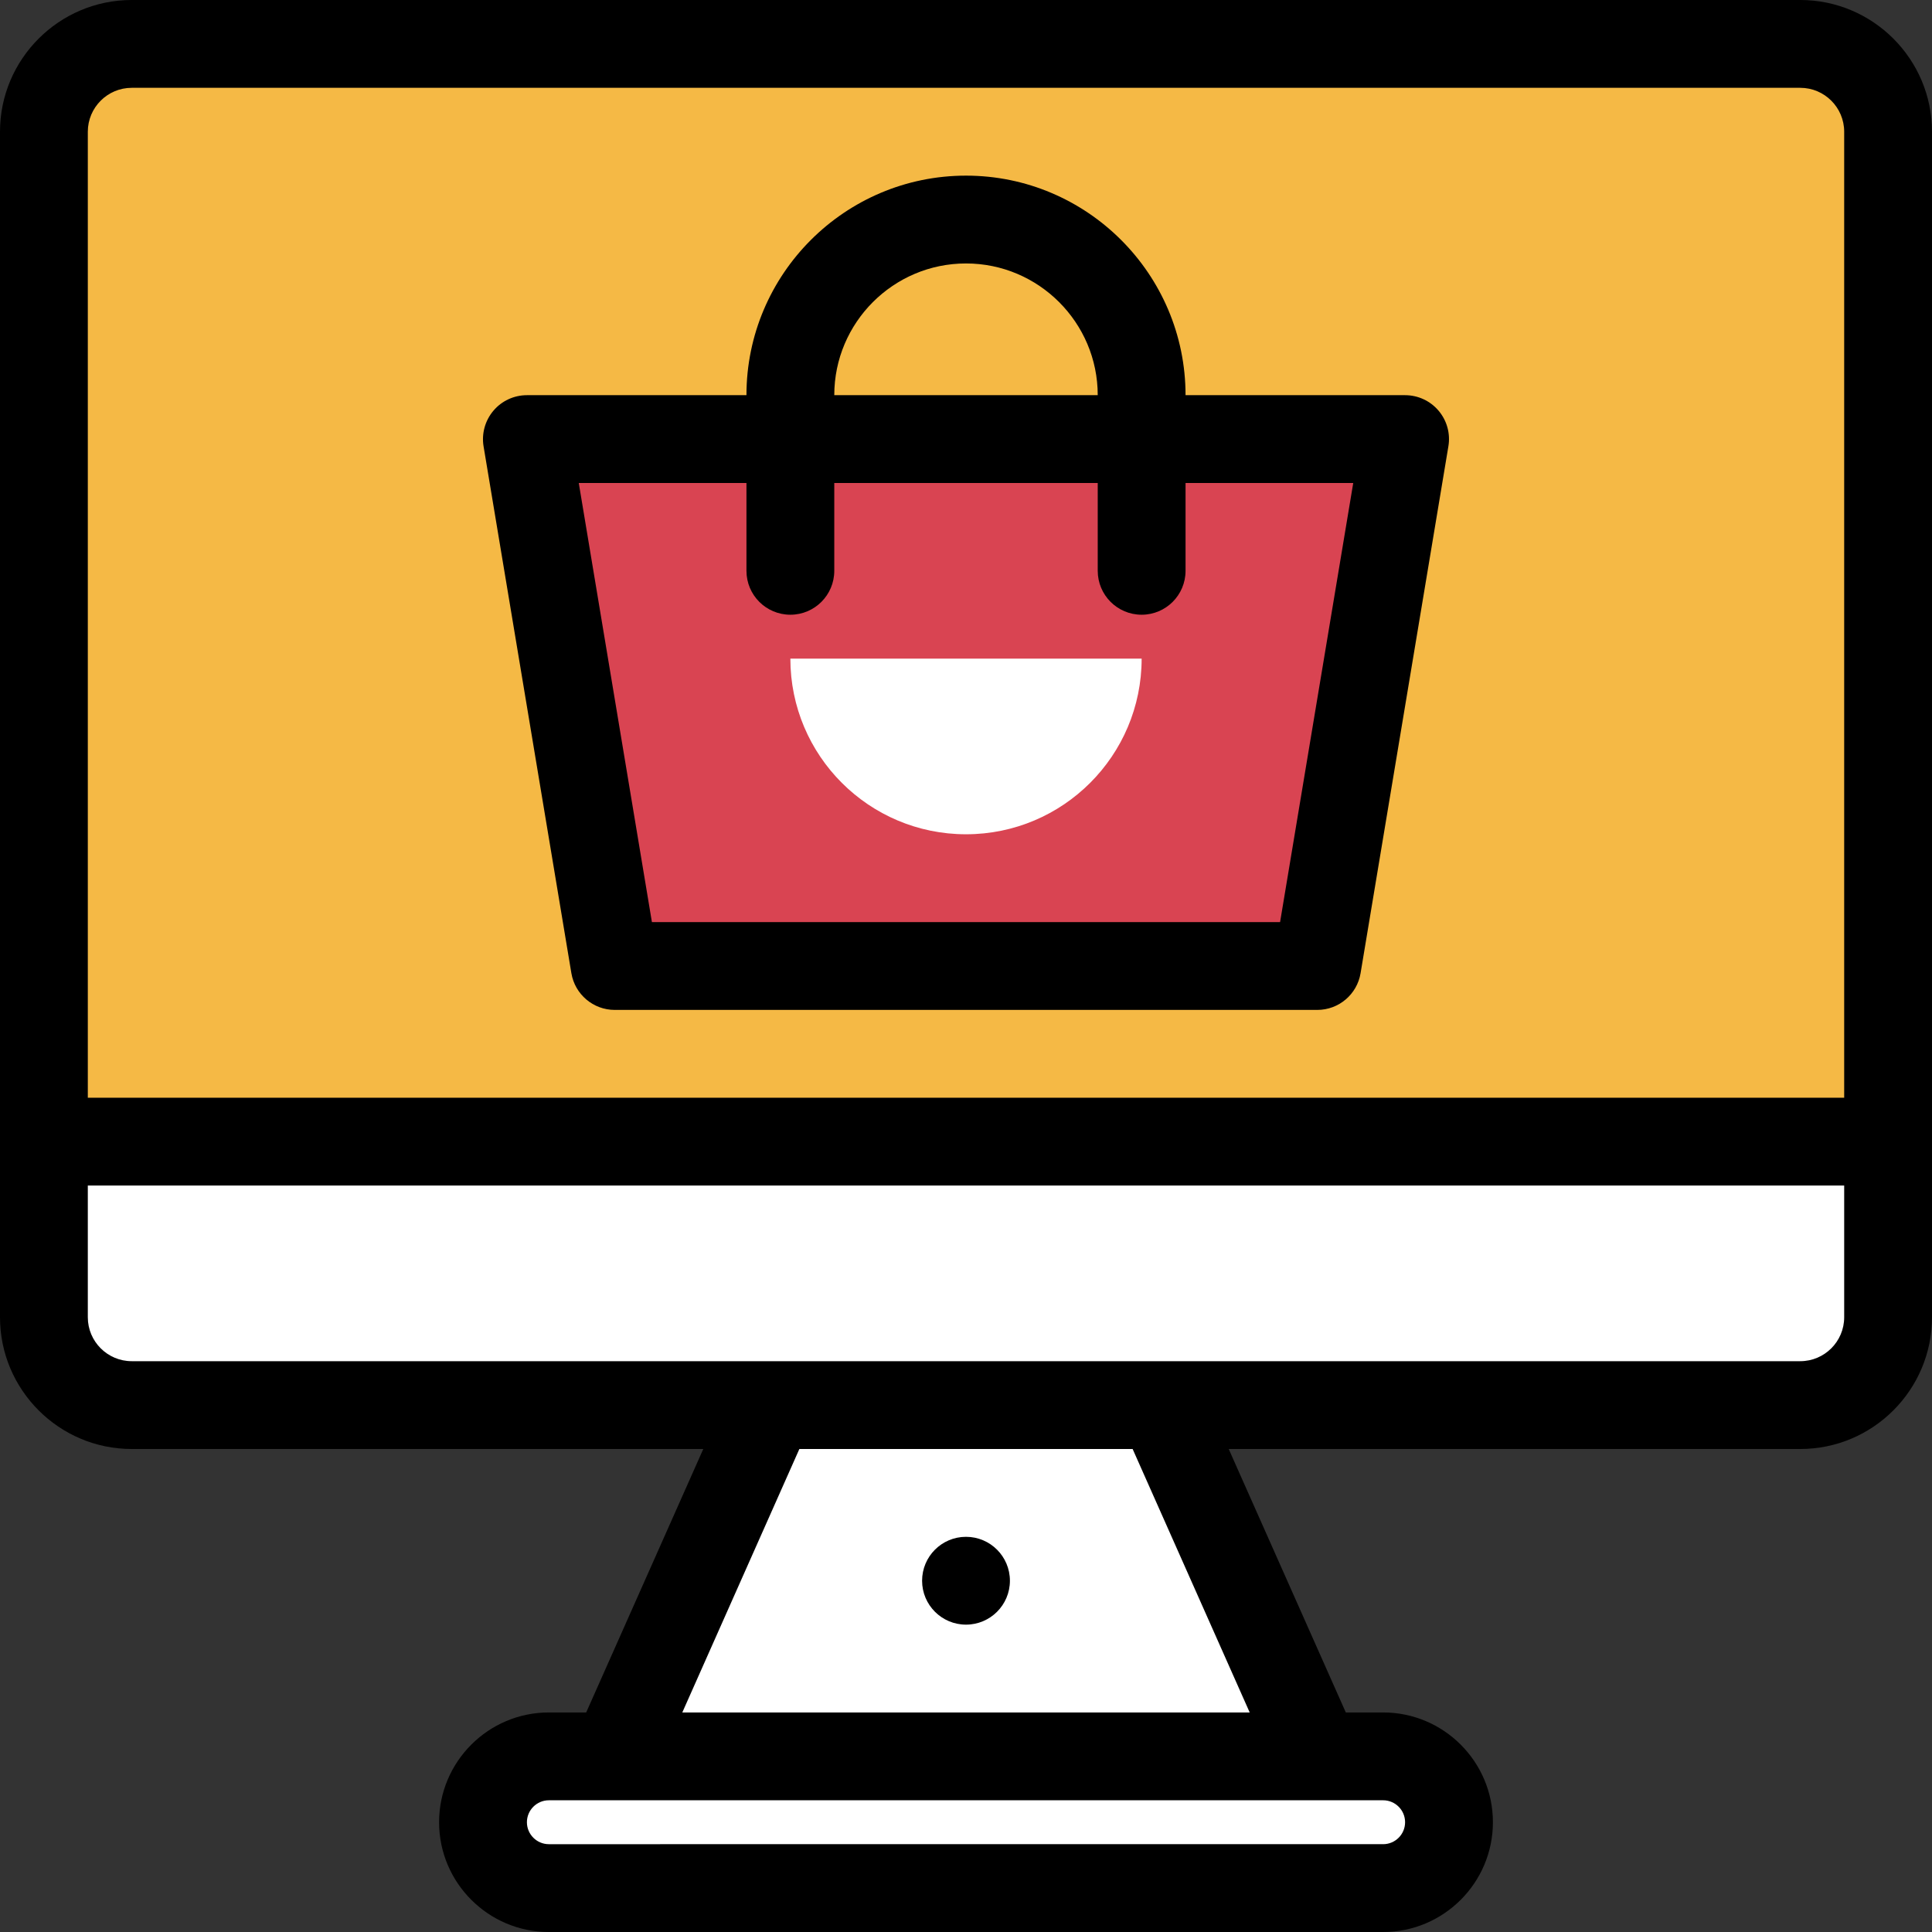 <?xml version="1.0" encoding="iso-8859-1"?>
<!-- Generator: Adobe Illustrator 19.0.0, SVG Export Plug-In . SVG Version: 6.00 Build 0)  -->
<svg version="1.1" id="Layer_1" xmlns="http://www.w3.org/2000/svg" xmlns:xlink="http://www.w3.org/1999/xlink" x="0px" y="0px"
	 viewBox="0 0 469.333 469.333" style="enable-background:new 0 0 469.333 469.333;" xml:space="preserve">
<rect x="0" y="0" width="469.333" height="469.333" fill="#333333" stroke="none"/>
<path style="fill:#F5B945;" d="M458.667,277.333h-448V32c0-11.787,9.547-21.333,21.333-21.333h405.333
	c11.787,0,21.333,9.547,21.333,21.333V277.333z"/>
<g>
	<polygon style="fill:#FFFFFF;" points="282.069,341.333 320,426.667 225.184,426.667 244.149,426.667 149.333,426.667 
		187.264,341.333 	"/>
	<path style="fill:#FFFFFF;" d="M352,442.667c0,8.832-7.168,16-16,16H133.333c-8.832,0-16-7.168-16-16l0,0c0-8.832,7.168-16,16-16
		H336C344.832,426.667,352,433.835,352,442.667L352,442.667z"/>
</g>
<circle cx="234.667" cy="384" r="10.667"/>
<path style="fill:#FFFFFF;" d="M437.333,341.333H32c-11.787,0-21.333-9.547-21.333-21.333v-42.667h448V320
	C458.667,331.787,449.12,341.333,437.333,341.333z"/>
<path d="M437.333,0H32C14.357,0,0,14.357,0,32v245.333V320c0,17.643,14.357,32,32,32h138.848L142.4,416h-9.067
	c-14.709,0-26.667,11.968-26.667,26.667c0,14.699,11.957,26.667,26.667,26.667H336c14.709,0,26.667-11.968,26.667-26.667
	C362.667,427.968,350.709,416,336,416h-9.067l-28.448-64h138.848c17.643,0,32-14.357,32-32v-42.667V32
	C469.333,14.357,454.976,0,437.333,0z M21.333,32c0-5.877,4.779-10.667,10.667-10.667h405.333C443.221,21.333,448,26.123,448,32
	v234.667H21.333V32z M341.333,442.667c0,2.944-2.4,5.333-5.333,5.333H133.333c-2.933,0-5.333-2.389-5.333-5.333
	c0-2.944,2.4-5.333,5.333-5.333h16H320h16C338.933,437.333,341.333,439.723,341.333,442.667z M303.584,416h-59.435h-78.4l28.437-64
	h80.96L303.584,416z M448,320c0,5.877-4.779,10.667-10.667,10.667H282.069h-94.816H32c-5.888,0-10.667-4.789-10.667-10.667v-32H448
	V320z"/>
<polygon style="fill:#D94452;" points="320,234.667 149.333,234.667 128,106.667 341.333,106.667 "/>
<path d="M349.472,99.776c-2.027-2.4-5.003-3.776-8.139-3.776H288c0-29.408-23.925-53.333-53.333-53.333S181.333,66.592,181.333,96
	H128c-3.136,0-6.112,1.376-8.139,3.776c-2.027,2.4-2.901,5.557-2.389,8.651l21.333,128c0.864,5.131,5.312,8.907,10.528,8.907H320
	c5.216,0,9.664-3.776,10.517-8.907l21.333-128C352.373,105.333,351.499,102.165,349.472,99.776z M234.667,64
	c17.643,0,32,14.357,32,32h-64C202.667,78.357,217.024,64,234.667,64z M310.965,224H158.368l-17.771-106.667h40.736v21.333
	c0,5.888,4.768,10.667,10.667,10.667c5.899,0,10.667-4.779,10.667-10.667v-21.333h64v21.333c0,5.888,4.768,10.667,10.667,10.667
	S288,144.555,288,138.667v-21.333h40.736L310.965,224z"/>
<path style="fill:#FFFFFF;" d="M192,160c0,23.563,19.104,42.667,42.667,42.667s42.667-19.104,42.667-42.667H192z"/>
<g>
</g>
<g>
</g>
<g>
</g>
<g>
</g>
<g>
</g>
<g>
</g>
<g>
</g>
<g>
</g>
<g>
</g>
<g>
</g>
<g>
</g>
<g>
</g>
<g>
</g>
<g>
</g>
<g>
</g>
</svg>
